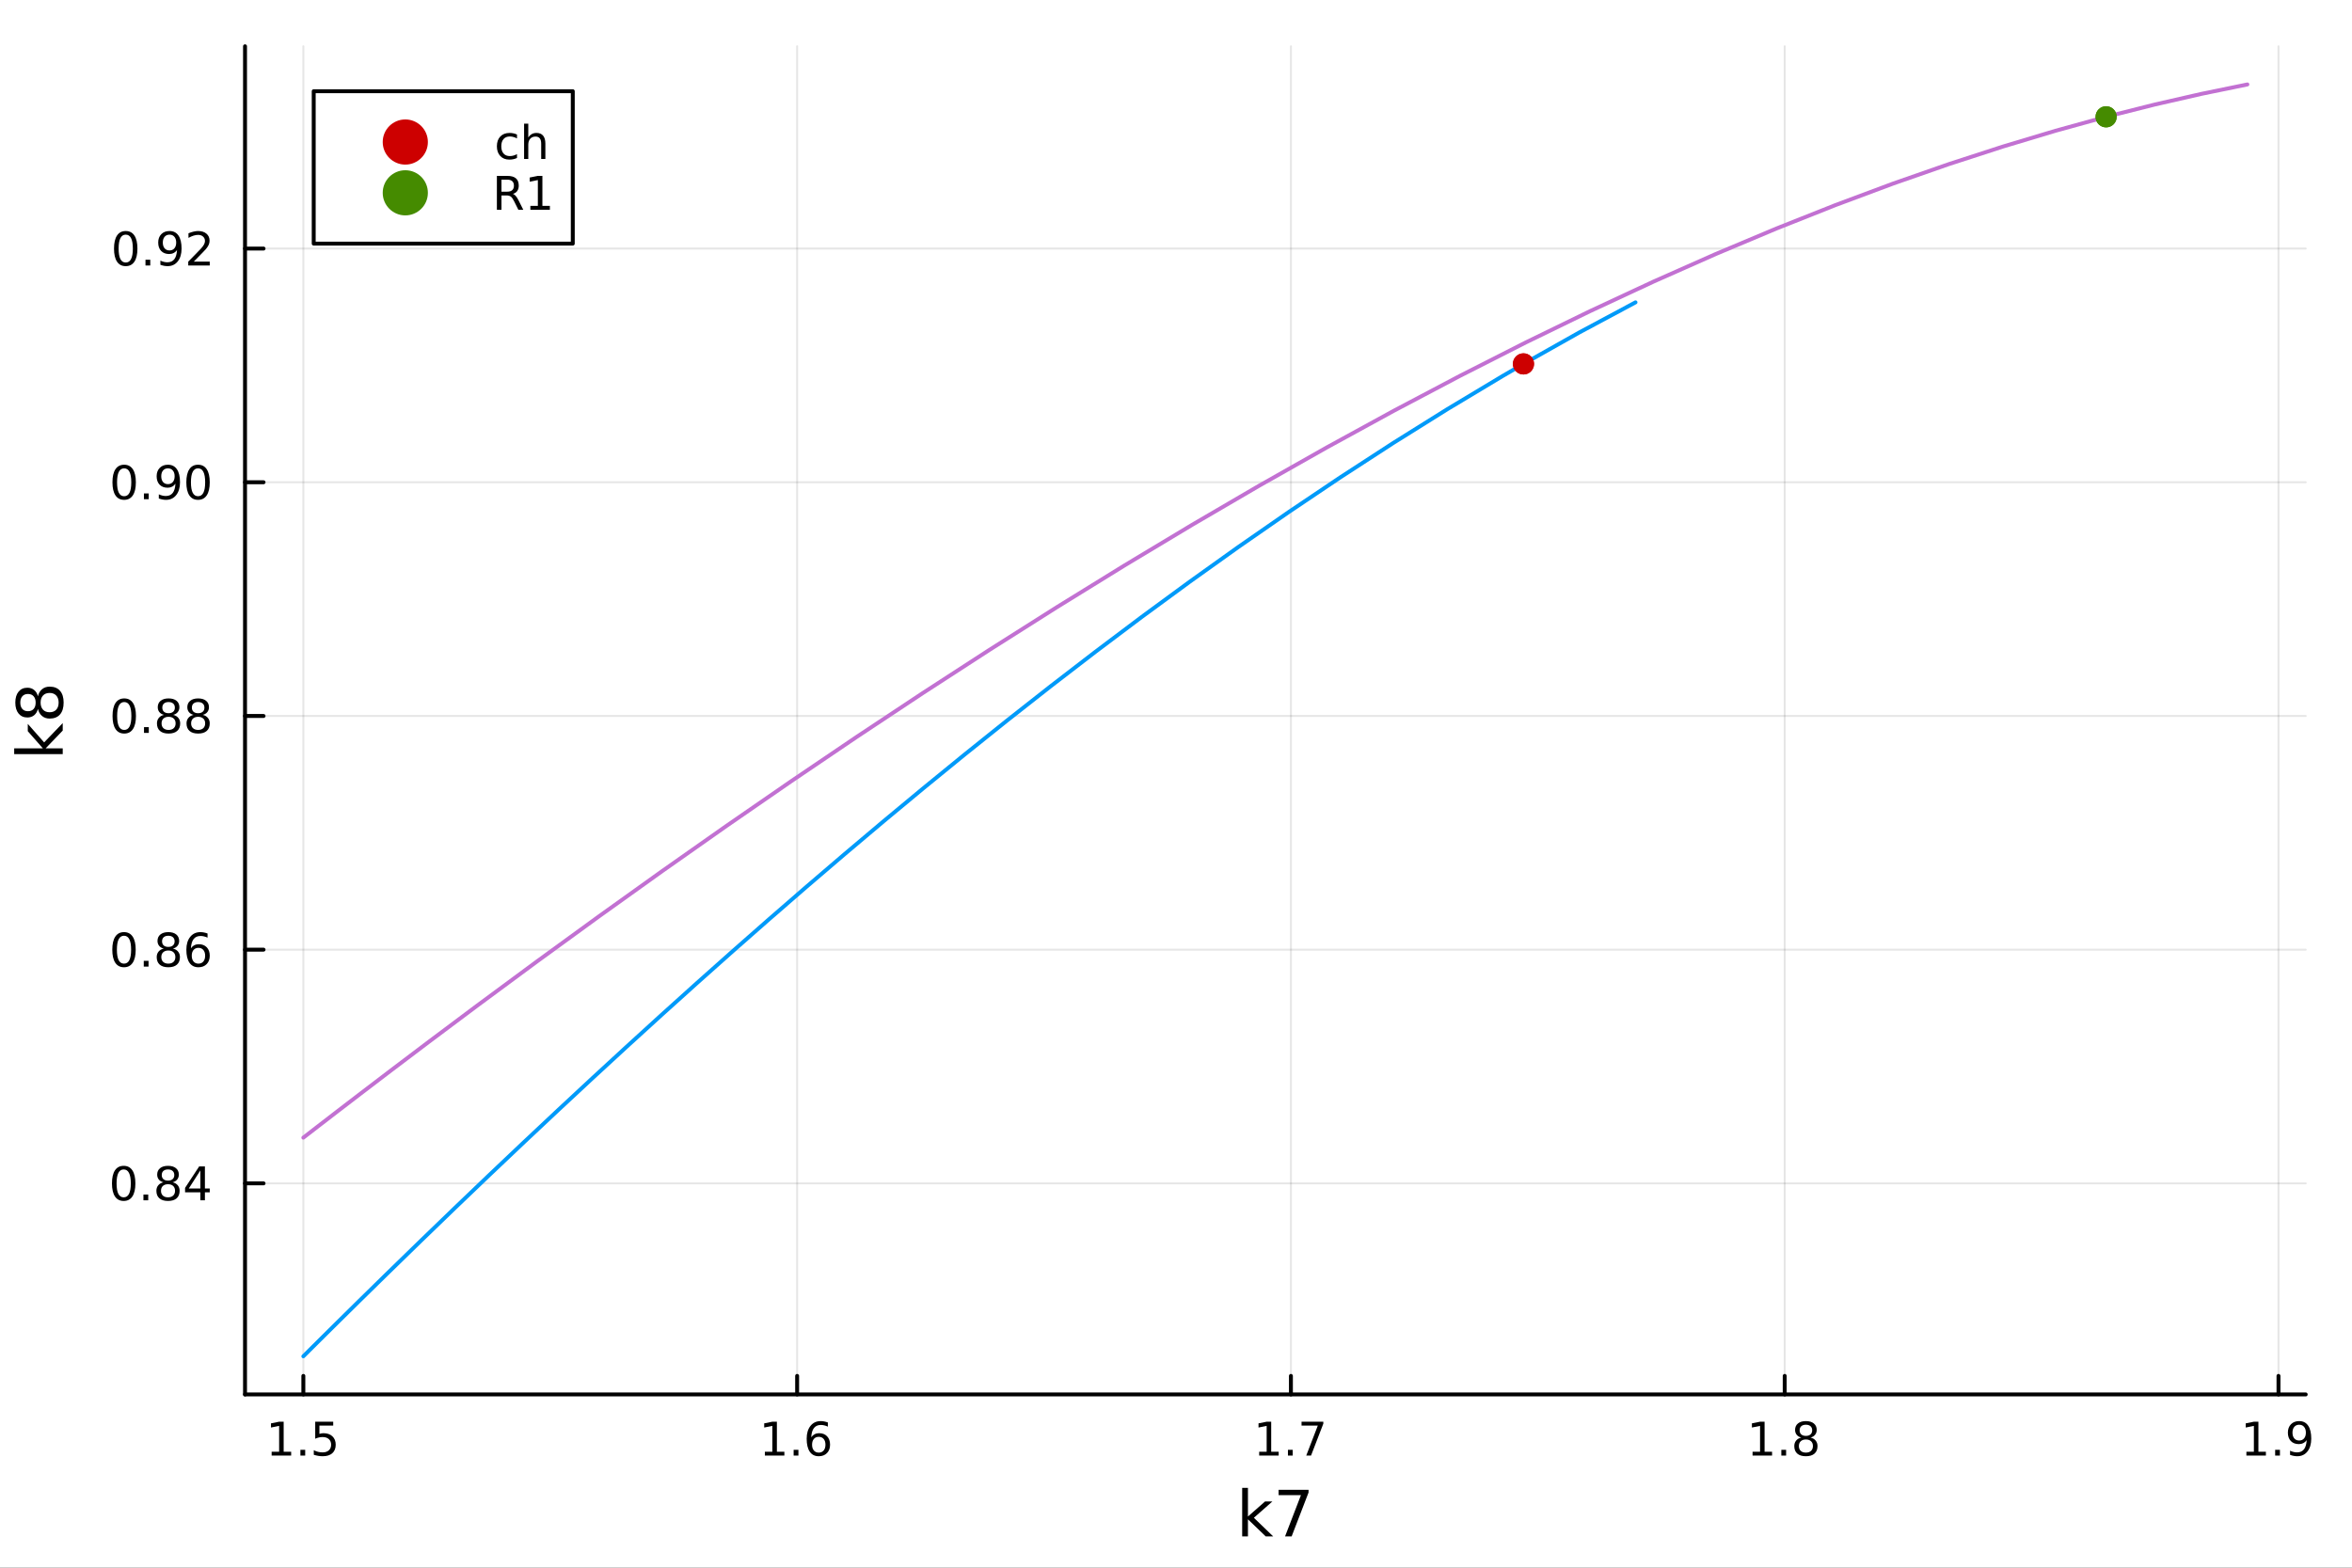 <?xml version="1.0" encoding="utf-8"?>
<svg xmlns="http://www.w3.org/2000/svg" xmlns:xlink="http://www.w3.org/1999/xlink" width="600" height="400" viewBox="0 0 2400 1600">
<rect x="0" y="0" width="2400" height="1600" fill="#333333" stroke="none"/>
<defs>
  <clipPath id="clip240">
    <rect x="0" y="0" width="2400" height="1600"/>
  </clipPath>
</defs>
<path clip-path="url(#clip240)" d="M0 1600 L2400 1600 L2400 0 L0 0  Z" fill="#ffffff" fill-rule="evenodd" fill-opacity="1"/>
<defs>
  <clipPath id="clip241">
    <rect x="480" y="0" width="1681" height="1600"/>
  </clipPath>
</defs>
<path clip-path="url(#clip240)" d="M250.028 1423.18 L2352.76 1423.18 L2352.76 47.244 L250.028 47.244  Z" fill="#ffffff" fill-rule="evenodd" fill-opacity="1"/>
<defs>
  <clipPath id="clip242">
    <rect x="250" y="47" width="2104" height="1377"/>
  </clipPath>
</defs>
<polyline clip-path="url(#clip242)" style="stroke:#000000; stroke-linecap:round; stroke-linejoin:round; stroke-width:2; stroke-opacity:0.1; fill:none" points="309.539,1423.18 309.539,47.244 "/>
<polyline clip-path="url(#clip242)" style="stroke:#000000; stroke-linecap:round; stroke-linejoin:round; stroke-width:2; stroke-opacity:0.1; fill:none" points="813.402,1423.18 813.402,47.244 "/>
<polyline clip-path="url(#clip242)" style="stroke:#000000; stroke-linecap:round; stroke-linejoin:round; stroke-width:2; stroke-opacity:0.1; fill:none" points="1317.26,1423.18 1317.26,47.244 "/>
<polyline clip-path="url(#clip242)" style="stroke:#000000; stroke-linecap:round; stroke-linejoin:round; stroke-width:2; stroke-opacity:0.1; fill:none" points="1821.13,1423.18 1821.13,47.244 "/>
<polyline clip-path="url(#clip242)" style="stroke:#000000; stroke-linecap:round; stroke-linejoin:round; stroke-width:2; stroke-opacity:0.1; fill:none" points="2324.99,1423.18 2324.99,47.244 "/>
<polyline clip-path="url(#clip242)" style="stroke:#000000; stroke-linecap:round; stroke-linejoin:round; stroke-width:2; stroke-opacity:0.1; fill:none" points="250.028,1207.76 2352.76,1207.76 "/>
<polyline clip-path="url(#clip242)" style="stroke:#000000; stroke-linecap:round; stroke-linejoin:round; stroke-width:2; stroke-opacity:0.1; fill:none" points="250.028,969.243 2352.76,969.243 "/>
<polyline clip-path="url(#clip242)" style="stroke:#000000; stroke-linecap:round; stroke-linejoin:round; stroke-width:2; stroke-opacity:0.1; fill:none" points="250.028,730.725 2352.76,730.725 "/>
<polyline clip-path="url(#clip242)" style="stroke:#000000; stroke-linecap:round; stroke-linejoin:round; stroke-width:2; stroke-opacity:0.1; fill:none" points="250.028,492.207 2352.76,492.207 "/>
<polyline clip-path="url(#clip242)" style="stroke:#000000; stroke-linecap:round; stroke-linejoin:round; stroke-width:2; stroke-opacity:0.1; fill:none" points="250.028,253.689 2352.76,253.689 "/>
<polyline clip-path="url(#clip240)" style="stroke:#000000; stroke-linecap:round; stroke-linejoin:round; stroke-width:4; stroke-opacity:1; fill:none" points="250.028,1423.18 2352.76,1423.18 "/>
<polyline clip-path="url(#clip240)" style="stroke:#000000; stroke-linecap:round; stroke-linejoin:round; stroke-width:4; stroke-opacity:1; fill:none" points="309.539,1423.18 309.539,1404.28 "/>
<polyline clip-path="url(#clip240)" style="stroke:#000000; stroke-linecap:round; stroke-linejoin:round; stroke-width:4; stroke-opacity:1; fill:none" points="813.402,1423.18 813.402,1404.28 "/>
<polyline clip-path="url(#clip240)" style="stroke:#000000; stroke-linecap:round; stroke-linejoin:round; stroke-width:4; stroke-opacity:1; fill:none" points="1317.26,1423.18 1317.26,1404.28 "/>
<polyline clip-path="url(#clip240)" style="stroke:#000000; stroke-linecap:round; stroke-linejoin:round; stroke-width:4; stroke-opacity:1; fill:none" points="1821.13,1423.18 1821.13,1404.28 "/>
<polyline clip-path="url(#clip240)" style="stroke:#000000; stroke-linecap:round; stroke-linejoin:round; stroke-width:4; stroke-opacity:1; fill:none" points="2324.99,1423.18 2324.99,1404.28 "/>
<path clip-path="url(#clip240)" d="M277.19 1481.64 L284.829 1481.64 L284.829 1455.28 L276.519 1456.95 L276.519 1452.69 L284.782 1451.02 L289.458 1451.02 L289.458 1481.64 L297.097 1481.64 L297.097 1485.58 L277.19 1485.58 L277.19 1481.64 Z" fill="#000000" fill-rule="nonzero" fill-opacity="1" /><path clip-path="url(#clip240)" d="M306.542 1479.7 L311.426 1479.7 L311.426 1485.58 L306.542 1485.58 L306.542 1479.7 Z" fill="#000000" fill-rule="nonzero" fill-opacity="1" /><path clip-path="url(#clip240)" d="M321.657 1451.02 L340.014 1451.02 L340.014 1454.96 L325.94 1454.96 L325.94 1463.43 Q326.958 1463.08 327.977 1462.92 Q328.995 1462.73 330.014 1462.73 Q335.801 1462.73 339.18 1465.9 Q342.56 1469.08 342.56 1474.49 Q342.56 1480.07 339.088 1483.17 Q335.616 1486.25 329.296 1486.25 Q327.12 1486.25 324.852 1485.88 Q322.606 1485.51 320.199 1484.77 L320.199 1480.07 Q322.282 1481.2 324.505 1481.76 Q326.727 1482.32 329.204 1482.32 Q333.208 1482.32 335.546 1480.21 Q337.884 1478.1 337.884 1474.49 Q337.884 1470.88 335.546 1468.77 Q333.208 1466.67 329.204 1466.67 Q327.329 1466.67 325.454 1467.08 Q323.602 1467.5 321.657 1468.38 L321.657 1451.02 Z" fill="#000000" fill-rule="nonzero" fill-opacity="1" /><path clip-path="url(#clip240)" d="M780.474 1481.64 L788.113 1481.64 L788.113 1455.28 L779.803 1456.95 L779.803 1452.69 L788.066 1451.02 L792.742 1451.02 L792.742 1481.64 L800.381 1481.64 L800.381 1485.58 L780.474 1485.58 L780.474 1481.64 Z" fill="#000000" fill-rule="nonzero" fill-opacity="1" /><path clip-path="url(#clip240)" d="M809.826 1479.7 L814.71 1479.7 L814.71 1485.58 L809.826 1485.58 L809.826 1479.7 Z" fill="#000000" fill-rule="nonzero" fill-opacity="1" /><path clip-path="url(#clip240)" d="M835.474 1466.44 Q832.325 1466.44 830.474 1468.59 Q828.645 1470.74 828.645 1474.49 Q828.645 1478.22 830.474 1480.39 Q832.325 1482.55 835.474 1482.55 Q838.622 1482.55 840.45 1480.39 Q842.302 1478.22 842.302 1474.49 Q842.302 1470.74 840.45 1468.59 Q838.622 1466.44 835.474 1466.44 M844.756 1451.78 L844.756 1456.04 Q842.997 1455.21 841.191 1454.77 Q839.409 1454.33 837.649 1454.33 Q833.02 1454.33 830.566 1457.45 Q828.136 1460.58 827.788 1466.9 Q829.154 1464.89 831.214 1463.82 Q833.274 1462.73 835.751 1462.73 Q840.96 1462.73 843.969 1465.9 Q847.001 1469.05 847.001 1474.49 Q847.001 1479.82 843.853 1483.03 Q840.705 1486.25 835.474 1486.25 Q829.478 1486.25 826.307 1481.67 Q823.136 1477.06 823.136 1468.33 Q823.136 1460.14 827.025 1455.28 Q830.913 1450.39 837.464 1450.39 Q839.224 1450.39 841.006 1450.74 Q842.811 1451.09 844.756 1451.78 Z" fill="#000000" fill-rule="nonzero" fill-opacity="1" /><path clip-path="url(#clip240)" d="M1284.87 1481.64 L1292.51 1481.64 L1292.51 1455.28 L1284.2 1456.95 L1284.2 1452.69 L1292.46 1451.02 L1297.14 1451.02 L1297.14 1481.64 L1304.78 1481.64 L1304.78 1485.58 L1284.87 1485.58 L1284.87 1481.64 Z" fill="#000000" fill-rule="nonzero" fill-opacity="1" /><path clip-path="url(#clip240)" d="M1314.22 1479.7 L1319.1 1479.7 L1319.1 1485.58 L1314.22 1485.58 L1314.22 1479.7 Z" fill="#000000" fill-rule="nonzero" fill-opacity="1" /><path clip-path="url(#clip240)" d="M1328.11 1451.02 L1350.33 1451.02 L1350.33 1453.01 L1337.79 1485.58 L1332.9 1485.58 L1344.71 1454.96 L1328.11 1454.96 L1328.11 1451.02 Z" fill="#000000" fill-rule="nonzero" fill-opacity="1" /><path clip-path="url(#clip240)" d="M1788.33 1481.64 L1795.97 1481.64 L1795.97 1455.28 L1787.66 1456.95 L1787.66 1452.69 L1795.92 1451.02 L1800.59 1451.02 L1800.59 1481.64 L1808.23 1481.64 L1808.23 1485.58 L1788.33 1485.58 L1788.33 1481.64 Z" fill="#000000" fill-rule="nonzero" fill-opacity="1" /><path clip-path="url(#clip240)" d="M1817.68 1479.7 L1822.56 1479.7 L1822.56 1485.58 L1817.68 1485.58 L1817.68 1479.7 Z" fill="#000000" fill-rule="nonzero" fill-opacity="1" /><path clip-path="url(#clip240)" d="M1842.75 1469.17 Q1839.41 1469.17 1837.49 1470.95 Q1835.59 1472.73 1835.59 1475.86 Q1835.59 1478.98 1837.49 1480.77 Q1839.41 1482.55 1842.75 1482.55 Q1846.08 1482.55 1848 1480.77 Q1849.92 1478.96 1849.92 1475.86 Q1849.92 1472.73 1848 1470.95 Q1846.1 1469.17 1842.75 1469.17 M1838.07 1467.18 Q1835.06 1466.44 1833.37 1464.38 Q1831.71 1462.32 1831.71 1459.35 Q1831.71 1455.21 1834.65 1452.8 Q1837.61 1450.39 1842.75 1450.39 Q1847.91 1450.39 1850.85 1452.8 Q1853.79 1455.21 1853.79 1459.35 Q1853.79 1462.32 1852.1 1464.38 Q1850.43 1466.44 1847.45 1467.18 Q1850.83 1467.96 1852.7 1470.26 Q1854.6 1472.55 1854.6 1475.86 Q1854.6 1480.88 1851.52 1483.57 Q1848.46 1486.25 1842.75 1486.25 Q1837.03 1486.25 1833.95 1483.57 Q1830.9 1480.88 1830.9 1475.86 Q1830.9 1472.55 1832.79 1470.26 Q1834.69 1467.96 1838.07 1467.18 M1836.36 1459.79 Q1836.36 1462.48 1838.03 1463.98 Q1839.71 1465.49 1842.75 1465.49 Q1845.76 1465.49 1847.45 1463.98 Q1849.16 1462.48 1849.16 1459.79 Q1849.16 1457.11 1847.45 1455.6 Q1845.76 1454.1 1842.75 1454.1 Q1839.71 1454.1 1838.03 1455.6 Q1836.36 1457.11 1836.36 1459.79 Z" fill="#000000" fill-rule="nonzero" fill-opacity="1" /><path clip-path="url(#clip240)" d="M2292.24 1481.64 L2299.87 1481.64 L2299.87 1455.28 L2291.56 1456.95 L2291.56 1452.69 L2299.83 1451.02 L2304.5 1451.02 L2304.5 1481.64 L2312.14 1481.64 L2312.14 1485.58 L2292.24 1485.58 L2292.24 1481.64 Z" fill="#000000" fill-rule="nonzero" fill-opacity="1" /><path clip-path="url(#clip240)" d="M2321.59 1479.7 L2326.47 1479.7 L2326.47 1485.58 L2321.59 1485.58 L2321.59 1479.7 Z" fill="#000000" fill-rule="nonzero" fill-opacity="1" /><path clip-path="url(#clip240)" d="M2336.8 1484.86 L2336.8 1480.6 Q2338.55 1481.44 2340.36 1481.88 Q2342.17 1482.32 2343.9 1482.32 Q2348.53 1482.32 2350.96 1479.21 Q2353.42 1476.09 2353.76 1469.75 Q2352.42 1471.74 2350.36 1472.8 Q2348.3 1473.87 2345.8 1473.87 Q2340.61 1473.87 2337.58 1470.74 Q2334.57 1467.59 2334.57 1462.15 Q2334.57 1456.83 2337.72 1453.61 Q2340.87 1450.39 2346.1 1450.39 Q2352.1 1450.39 2355.24 1455 Q2358.42 1459.58 2358.42 1468.33 Q2358.42 1476.51 2354.53 1481.39 Q2350.66 1486.25 2344.11 1486.25 Q2342.35 1486.25 2340.55 1485.9 Q2338.74 1485.56 2336.8 1484.86 M2346.1 1470.21 Q2349.25 1470.21 2351.08 1468.06 Q2352.93 1465.9 2352.93 1462.15 Q2352.93 1458.43 2351.08 1456.27 Q2349.25 1454.1 2346.1 1454.1 Q2342.95 1454.1 2341.1 1456.27 Q2339.27 1458.43 2339.27 1462.15 Q2339.27 1465.9 2341.1 1468.06 Q2342.95 1470.21 2346.1 1470.21 Z" fill="#000000" fill-rule="nonzero" fill-opacity="1" /><path clip-path="url(#clip240)" d="M1267.53 1518.52 L1273.41 1518.52 L1273.41 1547.77 L1290.89 1532.4 L1298.37 1532.4 L1279.46 1549.07 L1299.16 1568.04 L1291.53 1568.04 L1273.41 1550.63 L1273.41 1568.04 L1267.53 1568.04 L1267.53 1518.52 Z" fill="#000000" fill-rule="nonzero" fill-opacity="1" /><path clip-path="url(#clip240)" d="M1304.7 1520.52 L1335.26 1520.52 L1335.26 1523.26 L1318.01 1568.04 L1311.29 1568.04 L1327.52 1525.93 L1304.7 1525.93 L1304.7 1520.52 Z" fill="#000000" fill-rule="nonzero" fill-opacity="1" /><polyline clip-path="url(#clip240)" style="stroke:#000000; stroke-linecap:round; stroke-linejoin:round; stroke-width:4; stroke-opacity:1; fill:none" points="250.028,1423.18 250.028,47.244 "/>
<polyline clip-path="url(#clip240)" style="stroke:#000000; stroke-linecap:round; stroke-linejoin:round; stroke-width:4; stroke-opacity:1; fill:none" points="250.028,1207.76 268.926,1207.76 "/>
<polyline clip-path="url(#clip240)" style="stroke:#000000; stroke-linecap:round; stroke-linejoin:round; stroke-width:4; stroke-opacity:1; fill:none" points="250.028,969.243 268.926,969.243 "/>
<polyline clip-path="url(#clip240)" style="stroke:#000000; stroke-linecap:round; stroke-linejoin:round; stroke-width:4; stroke-opacity:1; fill:none" points="250.028,730.725 268.926,730.725 "/>
<polyline clip-path="url(#clip240)" style="stroke:#000000; stroke-linecap:round; stroke-linejoin:round; stroke-width:4; stroke-opacity:1; fill:none" points="250.028,492.207 268.926,492.207 "/>
<polyline clip-path="url(#clip240)" style="stroke:#000000; stroke-linecap:round; stroke-linejoin:round; stroke-width:4; stroke-opacity:1; fill:none" points="250.028,253.689 268.926,253.689 "/>
<path clip-path="url(#clip240)" d="M126.205 1193.56 Q122.593 1193.56 120.765 1197.12 Q118.959 1200.67 118.959 1207.8 Q118.959 1214.9 120.765 1218.47 Q122.593 1222.01 126.205 1222.01 Q129.839 1222.01 131.644 1218.47 Q133.473 1214.9 133.473 1207.8 Q133.473 1200.67 131.644 1197.12 Q129.839 1193.56 126.205 1193.56 M126.205 1189.86 Q132.015 1189.86 135.07 1194.46 Q138.149 1199.05 138.149 1207.8 Q138.149 1216.52 135.07 1221.13 Q132.015 1225.71 126.205 1225.71 Q120.394 1225.71 117.316 1221.13 Q114.26 1216.52 114.26 1207.8 Q114.26 1199.05 117.316 1194.46 Q120.394 1189.86 126.205 1189.86 Z" fill="#000000" fill-rule="nonzero" fill-opacity="1" /><path clip-path="url(#clip240)" d="M146.366 1219.16 L151.251 1219.16 L151.251 1225.04 L146.366 1225.04 L146.366 1219.16 Z" fill="#000000" fill-rule="nonzero" fill-opacity="1" /><path clip-path="url(#clip240)" d="M171.436 1208.63 Q168.102 1208.63 166.181 1210.41 Q164.283 1212.19 164.283 1215.32 Q164.283 1218.44 166.181 1220.23 Q168.102 1222.01 171.436 1222.01 Q174.769 1222.01 176.69 1220.23 Q178.612 1218.42 178.612 1215.32 Q178.612 1212.19 176.69 1210.41 Q174.792 1208.63 171.436 1208.63 M166.76 1206.64 Q163.751 1205.9 162.061 1203.84 Q160.394 1201.78 160.394 1198.81 Q160.394 1194.67 163.334 1192.26 Q166.297 1189.86 171.436 1189.86 Q176.598 1189.86 179.538 1192.26 Q182.477 1194.67 182.477 1198.81 Q182.477 1201.78 180.788 1203.84 Q179.121 1205.9 176.135 1206.64 Q179.514 1207.43 181.389 1209.72 Q183.288 1212.01 183.288 1215.32 Q183.288 1220.34 180.209 1223.03 Q177.153 1225.71 171.436 1225.71 Q165.718 1225.71 162.64 1223.03 Q159.584 1220.34 159.584 1215.32 Q159.584 1212.01 161.482 1209.72 Q163.38 1207.43 166.76 1206.64 M165.047 1199.25 Q165.047 1201.94 166.714 1203.44 Q168.403 1204.95 171.436 1204.95 Q174.445 1204.95 176.135 1203.44 Q177.848 1201.94 177.848 1199.25 Q177.848 1196.57 176.135 1195.06 Q174.445 1193.56 171.436 1193.56 Q168.403 1193.56 166.714 1195.06 Q165.047 1196.57 165.047 1199.25 Z" fill="#000000" fill-rule="nonzero" fill-opacity="1" /><path clip-path="url(#clip240)" d="M204.445 1194.56 L192.639 1213 L204.445 1213 L204.445 1194.56 M203.218 1190.48 L209.098 1190.48 L209.098 1213 L214.028 1213 L214.028 1216.89 L209.098 1216.89 L209.098 1225.04 L204.445 1225.04 L204.445 1216.89 L188.843 1216.89 L188.843 1212.38 L203.218 1190.48 Z" fill="#000000" fill-rule="nonzero" fill-opacity="1" /><path clip-path="url(#clip240)" d="M126.529 955.042 Q122.918 955.042 121.089 958.607 Q119.283 962.148 119.283 969.278 Q119.283 976.384 121.089 979.949 Q122.918 983.491 126.529 983.491 Q130.163 983.491 131.968 979.949 Q133.797 976.384 133.797 969.278 Q133.797 962.148 131.968 958.607 Q130.163 955.042 126.529 955.042 M126.529 951.338 Q132.339 951.338 135.394 955.945 Q138.473 960.528 138.473 969.278 Q138.473 978.005 135.394 982.611 Q132.339 987.195 126.529 987.195 Q120.718 987.195 117.64 982.611 Q114.584 978.005 114.584 969.278 Q114.584 960.528 117.64 955.945 Q120.718 951.338 126.529 951.338 Z" fill="#000000" fill-rule="nonzero" fill-opacity="1" /><path clip-path="url(#clip240)" d="M146.691 980.644 L151.575 980.644 L151.575 986.523 L146.691 986.523 L146.691 980.644 Z" fill="#000000" fill-rule="nonzero" fill-opacity="1" /><path clip-path="url(#clip240)" d="M171.76 970.111 Q168.427 970.111 166.505 971.894 Q164.607 973.676 164.607 976.801 Q164.607 979.926 166.505 981.708 Q168.427 983.491 171.76 983.491 Q175.093 983.491 177.014 981.708 Q178.936 979.903 178.936 976.801 Q178.936 973.676 177.014 971.894 Q175.116 970.111 171.76 970.111 M167.084 968.121 Q164.075 967.38 162.385 965.32 Q160.718 963.259 160.718 960.297 Q160.718 956.153 163.658 953.746 Q166.621 951.338 171.76 951.338 Q176.922 951.338 179.862 953.746 Q182.801 956.153 182.801 960.297 Q182.801 963.259 181.112 965.32 Q179.445 967.38 176.459 968.121 Q179.839 968.908 181.713 971.199 Q183.612 973.491 183.612 976.801 Q183.612 981.824 180.533 984.509 Q177.477 987.195 171.76 987.195 Q166.042 987.195 162.964 984.509 Q159.908 981.824 159.908 976.801 Q159.908 973.491 161.806 971.199 Q163.704 968.908 167.084 968.121 M165.371 960.736 Q165.371 963.421 167.038 964.926 Q168.727 966.431 171.76 966.431 Q174.769 966.431 176.459 964.926 Q178.172 963.421 178.172 960.736 Q178.172 958.051 176.459 956.547 Q174.769 955.042 171.76 955.042 Q168.727 955.042 167.038 956.547 Q165.371 958.051 165.371 960.736 Z" fill="#000000" fill-rule="nonzero" fill-opacity="1" /><path clip-path="url(#clip240)" d="M202.5 967.38 Q199.352 967.38 197.5 969.533 Q195.672 971.685 195.672 975.435 Q195.672 979.162 197.5 981.338 Q199.352 983.491 202.5 983.491 Q205.649 983.491 207.477 981.338 Q209.329 979.162 209.329 975.435 Q209.329 971.685 207.477 969.533 Q205.649 967.38 202.5 967.38 M211.783 952.727 L211.783 956.986 Q210.024 956.153 208.218 955.713 Q206.436 955.273 204.676 955.273 Q200.047 955.273 197.593 958.398 Q195.163 961.523 194.815 967.843 Q196.181 965.829 198.241 964.764 Q200.301 963.676 202.778 963.676 Q207.987 963.676 210.996 966.847 Q214.028 969.996 214.028 975.435 Q214.028 980.759 210.88 983.977 Q207.732 987.195 202.5 987.195 Q196.505 987.195 193.334 982.611 Q190.163 978.005 190.163 969.278 Q190.163 961.084 194.051 956.222 Q197.94 951.338 204.491 951.338 Q206.25 951.338 208.033 951.685 Q209.838 952.033 211.783 952.727 Z" fill="#000000" fill-rule="nonzero" fill-opacity="1" /><path clip-path="url(#clip240)" d="M126.783 716.524 Q123.172 716.524 121.343 720.088 Q119.538 723.63 119.538 730.76 Q119.538 737.866 121.343 741.431 Q123.172 744.973 126.783 744.973 Q130.417 744.973 132.223 741.431 Q134.052 737.866 134.052 730.76 Q134.052 723.63 132.223 720.088 Q130.417 716.524 126.783 716.524 M126.783 712.82 Q132.593 712.82 135.649 717.426 Q138.728 722.01 138.728 730.76 Q138.728 739.487 135.649 744.093 Q132.593 748.676 126.783 748.676 Q120.973 748.676 117.894 744.093 Q114.839 739.487 114.839 730.76 Q114.839 722.01 117.894 717.426 Q120.973 712.82 126.783 712.82 Z" fill="#000000" fill-rule="nonzero" fill-opacity="1" /><path clip-path="url(#clip240)" d="M146.945 742.125 L151.829 742.125 L151.829 748.005 L146.945 748.005 L146.945 742.125 Z" fill="#000000" fill-rule="nonzero" fill-opacity="1" /><path clip-path="url(#clip240)" d="M172.014 731.593 Q168.681 731.593 166.76 733.375 Q164.862 735.158 164.862 738.283 Q164.862 741.408 166.76 743.19 Q168.681 744.973 172.014 744.973 Q175.348 744.973 177.269 743.19 Q179.19 741.385 179.19 738.283 Q179.19 735.158 177.269 733.375 Q175.371 731.593 172.014 731.593 M167.339 729.602 Q164.329 728.862 162.64 726.801 Q160.973 724.741 160.973 721.778 Q160.973 717.635 163.913 715.227 Q166.876 712.82 172.014 712.82 Q177.176 712.82 180.116 715.227 Q183.056 717.635 183.056 721.778 Q183.056 724.741 181.366 726.801 Q179.7 728.862 176.714 729.602 Q180.093 730.389 181.968 732.681 Q183.866 734.973 183.866 738.283 Q183.866 743.306 180.788 745.991 Q177.732 748.676 172.014 748.676 Q166.297 748.676 163.218 745.991 Q160.163 743.306 160.163 738.283 Q160.163 734.973 162.061 732.681 Q163.959 730.389 167.339 729.602 M165.626 722.218 Q165.626 724.903 167.292 726.408 Q168.982 727.912 172.014 727.912 Q175.024 727.912 176.714 726.408 Q178.426 724.903 178.426 722.218 Q178.426 719.533 176.714 718.028 Q175.024 716.524 172.014 716.524 Q168.982 716.524 167.292 718.028 Q165.626 719.533 165.626 722.218 Z" fill="#000000" fill-rule="nonzero" fill-opacity="1" /><path clip-path="url(#clip240)" d="M202.176 731.593 Q198.843 731.593 196.922 733.375 Q195.024 735.158 195.024 738.283 Q195.024 741.408 196.922 743.19 Q198.843 744.973 202.176 744.973 Q205.51 744.973 207.431 743.19 Q209.352 741.385 209.352 738.283 Q209.352 735.158 207.431 733.375 Q205.533 731.593 202.176 731.593 M197.5 729.602 Q194.491 728.862 192.801 726.801 Q191.135 724.741 191.135 721.778 Q191.135 717.635 194.075 715.227 Q197.037 712.82 202.176 712.82 Q207.338 712.82 210.278 715.227 Q213.218 717.635 213.218 721.778 Q213.218 724.741 211.528 726.801 Q209.861 728.862 206.875 729.602 Q210.255 730.389 212.13 732.681 Q214.028 734.973 214.028 738.283 Q214.028 743.306 210.949 745.991 Q207.894 748.676 202.176 748.676 Q196.459 748.676 193.38 745.991 Q190.325 743.306 190.325 738.283 Q190.325 734.973 192.223 732.681 Q194.121 730.389 197.5 729.602 M195.787 722.218 Q195.787 724.903 197.454 726.408 Q199.144 727.912 202.176 727.912 Q205.186 727.912 206.875 726.408 Q208.588 724.903 208.588 722.218 Q208.588 719.533 206.875 718.028 Q205.186 716.524 202.176 716.524 Q199.144 716.524 197.454 718.028 Q195.787 719.533 195.787 722.218 Z" fill="#000000" fill-rule="nonzero" fill-opacity="1" /><path clip-path="url(#clip240)" d="M126.691 478.005 Q123.08 478.005 121.251 481.57 Q119.445 485.112 119.445 492.241 Q119.445 499.348 121.251 502.913 Q123.08 506.454 126.691 506.454 Q130.325 506.454 132.13 502.913 Q133.959 499.348 133.959 492.241 Q133.959 485.112 132.13 481.57 Q130.325 478.005 126.691 478.005 M126.691 474.302 Q132.501 474.302 135.556 478.908 Q138.635 483.492 138.635 492.241 Q138.635 500.968 135.556 505.575 Q132.501 510.158 126.691 510.158 Q120.88 510.158 117.802 505.575 Q114.746 500.968 114.746 492.241 Q114.746 483.492 117.802 478.908 Q120.88 474.302 126.691 474.302 Z" fill="#000000" fill-rule="nonzero" fill-opacity="1" /><path clip-path="url(#clip240)" d="M146.853 503.607 L151.737 503.607 L151.737 509.487 L146.853 509.487 L146.853 503.607 Z" fill="#000000" fill-rule="nonzero" fill-opacity="1" /><path clip-path="url(#clip240)" d="M162.061 508.769 L162.061 504.51 Q163.82 505.343 165.626 505.783 Q167.431 506.223 169.167 506.223 Q173.797 506.223 176.227 503.121 Q178.681 499.996 179.028 493.654 Q177.686 495.644 175.626 496.709 Q173.565 497.774 171.065 497.774 Q165.88 497.774 162.848 494.649 Q159.839 491.501 159.839 486.061 Q159.839 480.737 162.987 477.519 Q166.135 474.302 171.366 474.302 Q177.362 474.302 180.51 478.908 Q183.681 483.492 183.681 492.241 Q183.681 500.413 179.792 505.297 Q175.926 510.158 169.376 510.158 Q167.616 510.158 165.811 509.811 Q164.005 509.464 162.061 508.769 M171.366 494.116 Q174.514 494.116 176.343 491.964 Q178.195 489.811 178.195 486.061 Q178.195 482.334 176.343 480.181 Q174.514 478.005 171.366 478.005 Q168.218 478.005 166.366 480.181 Q164.538 482.334 164.538 486.061 Q164.538 489.811 166.366 491.964 Q168.218 494.116 171.366 494.116 Z" fill="#000000" fill-rule="nonzero" fill-opacity="1" /><path clip-path="url(#clip240)" d="M202.084 478.005 Q198.473 478.005 196.644 481.57 Q194.838 485.112 194.838 492.241 Q194.838 499.348 196.644 502.913 Q198.473 506.454 202.084 506.454 Q205.718 506.454 207.524 502.913 Q209.352 499.348 209.352 492.241 Q209.352 485.112 207.524 481.57 Q205.718 478.005 202.084 478.005 M202.084 474.302 Q207.894 474.302 210.949 478.908 Q214.028 483.492 214.028 492.241 Q214.028 500.968 210.949 505.575 Q207.894 510.158 202.084 510.158 Q196.274 510.158 193.195 505.575 Q190.139 500.968 190.139 492.241 Q190.139 483.492 193.195 478.908 Q196.274 474.302 202.084 474.302 Z" fill="#000000" fill-rule="nonzero" fill-opacity="1" /><path clip-path="url(#clip240)" d="M128.288 239.487 Q124.677 239.487 122.848 243.052 Q121.043 246.594 121.043 253.723 Q121.043 260.83 122.848 264.394 Q124.677 267.936 128.288 267.936 Q131.922 267.936 133.728 264.394 Q135.556 260.83 135.556 253.723 Q135.556 246.594 133.728 243.052 Q131.922 239.487 128.288 239.487 M128.288 235.784 Q134.098 235.784 137.154 240.39 Q140.232 244.973 140.232 253.723 Q140.232 262.45 137.154 267.057 Q134.098 271.64 128.288 271.64 Q122.478 271.64 119.399 267.057 Q116.343 262.45 116.343 253.723 Q116.343 244.973 119.399 240.39 Q122.478 235.784 128.288 235.784 Z" fill="#000000" fill-rule="nonzero" fill-opacity="1" /><path clip-path="url(#clip240)" d="M148.45 265.089 L153.334 265.089 L153.334 270.969 L148.45 270.969 L148.45 265.089 Z" fill="#000000" fill-rule="nonzero" fill-opacity="1" /><path clip-path="url(#clip240)" d="M163.658 270.251 L163.658 265.992 Q165.417 266.825 167.223 267.265 Q169.028 267.705 170.764 267.705 Q175.394 267.705 177.825 264.603 Q180.278 261.478 180.626 255.135 Q179.283 257.126 177.223 258.191 Q175.163 259.256 172.663 259.256 Q167.477 259.256 164.445 256.131 Q161.436 252.983 161.436 247.543 Q161.436 242.219 164.584 239.001 Q167.732 235.784 172.964 235.784 Q178.959 235.784 182.107 240.39 Q185.278 244.973 185.278 253.723 Q185.278 261.894 181.389 266.779 Q177.524 271.64 170.973 271.64 Q169.214 271.64 167.408 271.293 Q165.602 270.945 163.658 270.251 M172.964 255.598 Q176.112 255.598 177.94 253.445 Q179.792 251.293 179.792 247.543 Q179.792 243.816 177.94 241.663 Q176.112 239.487 172.964 239.487 Q169.815 239.487 167.964 241.663 Q166.135 243.816 166.135 247.543 Q166.135 251.293 167.964 253.445 Q169.815 255.598 172.964 255.598 Z" fill="#000000" fill-rule="nonzero" fill-opacity="1" /><path clip-path="url(#clip240)" d="M197.709 267.033 L214.028 267.033 L214.028 270.969 L192.084 270.969 L192.084 267.033 Q194.746 264.279 199.329 259.649 Q203.936 254.996 205.116 253.654 Q207.362 251.131 208.241 249.395 Q209.144 247.635 209.144 245.946 Q209.144 243.191 207.199 241.455 Q205.278 239.719 202.176 239.719 Q199.977 239.719 197.524 240.483 Q195.093 241.246 192.315 242.797 L192.315 238.075 Q195.139 236.941 197.593 236.362 Q200.047 235.784 202.084 235.784 Q207.454 235.784 210.649 238.469 Q213.843 241.154 213.843 245.645 Q213.843 247.774 213.033 249.695 Q212.246 251.594 210.139 254.186 Q209.561 254.857 206.459 258.075 Q203.357 261.269 197.709 267.033 Z" fill="#000000" fill-rule="nonzero" fill-opacity="1" /><path clip-path="url(#clip240)" d="M14.479 769.635 L14.479 763.746 L43.729 763.746 L28.356 746.272 L28.356 738.793 L45.034 757.699 L64.004 737.997 L64.004 745.636 L46.594 763.746 L64.004 763.746 L64.004 769.635 L14.479 769.635 Z" fill="#000000" fill-rule="nonzero" fill-opacity="1" /><path clip-path="url(#clip240)" d="M41.438 717.086 Q41.438 721.669 43.889 724.311 Q46.339 726.921 50.636 726.921 Q54.933 726.921 57.384 724.311 Q59.835 721.669 59.835 717.086 Q59.835 712.502 57.384 709.861 Q54.901 707.219 50.636 707.219 Q46.339 707.219 43.889 709.861 Q41.438 712.47 41.438 717.086 M38.7 723.515 Q37.682 727.653 34.849 729.976 Q32.017 732.268 27.942 732.268 Q22.245 732.268 18.935 728.226 Q15.625 724.152 15.625 717.086 Q15.625 709.988 18.935 705.946 Q22.245 701.903 27.942 701.903 Q32.017 701.903 34.849 704.227 Q37.682 706.519 38.7 710.624 Q39.783 705.977 42.934 703.399 Q46.085 700.789 50.636 700.789 Q57.543 700.789 61.235 705.023 Q64.927 709.224 64.927 717.086 Q64.927 724.947 61.235 729.18 Q57.543 733.382 50.636 733.382 Q46.085 733.382 42.934 730.772 Q39.783 728.162 38.7 723.515 M28.547 725.87 Q32.239 725.87 34.308 723.579 Q36.377 721.255 36.377 717.086 Q36.377 712.948 34.308 710.624 Q32.239 708.269 28.547 708.269 Q24.855 708.269 22.786 710.624 Q20.717 712.948 20.717 717.086 Q20.717 721.255 22.786 723.579 Q24.855 725.87 28.547 725.87 Z" fill="#000000" fill-rule="nonzero" fill-opacity="1" /><polyline clip-path="url(#clip242)" style="stroke:#009af9; stroke-linecap:round; stroke-linejoin:round; stroke-width:4; stroke-opacity:1; fill:none" points="309.539,1384.24 317.669,1376.15 329.937,1363.96 345.896,1348.16 366.772,1327.57 394.041,1300.83 429.563,1266.26 464.732,1232.31 499.677,1198.88 534.523,1165.85 569.387,1133.11 604.383,1100.56 639.621,1068.12 675.208,1035.7 711.249,1003.23 747.846,970.648 785.099,937.886 823.108,904.893 861.97,871.624 901.778,838.044 942.625,804.127 984.598,769.86 1027.77,735.243 1072.23,700.292 1118.02,665.044 1165.18,629.552 1213.76,593.897 1263.74,558.181 1315.11,522.534 1367.8,487.111 1421.73,452.091 1476.78,417.676 1532.76,384.083 1554.56,371.399 1611.52,339.316 1668.88,308.593 "/>
<circle clip-path="url(#clip242)" cx="1554.56" cy="371.399" r="10.8" fill="#cd0000" fill-rule="evenodd" fill-opacity="1" stroke="none"/>
<circle clip-path="url(#clip242)" cx="1554.56" cy="371.399" r="10.8" fill="#cd0000" fill-rule="evenodd" fill-opacity="1" stroke="none"/>
<polyline clip-path="url(#clip242)" style="stroke:#c271d2; stroke-linecap:round; stroke-linejoin:round; stroke-width:4; stroke-opacity:1; fill:none" points="309.539,1161.09 323.895,1149.99 343.533,1134.85 368.083,1116.03 398.892,1092.54 437.629,1063.25 486.437,1026.7 548.089,981.148 611.516,934.999 675.879,888.934 741.13,843.04 807.212,797.414 874.055,752.16 941.574,707.394 1009.67,663.242 1078.22,619.837 1147.08,577.323 1216.1,535.853 1285.09,495.581 1353.87,456.666 1422.23,419.261 1489.96,383.508 1556.85,349.536 1622.73,317.452 1687.42,287.338 1750.78,259.253 1812.68,233.227 1873.03,209.268 1931.74,187.359 1988.74,167.462 2043.99,149.522 2097.45,133.465 2149.1,119.205 2198.94,106.644 2246.97,95.675 2293.24,86.186 "/>
<circle clip-path="url(#clip242)" cx="2149.1" cy="119.205" r="10.8" fill="#458b00" fill-rule="evenodd" fill-opacity="1" stroke="none"/>
<circle clip-path="url(#clip242)" cx="2149.1" cy="119.205" r="10.8" fill="#458b00" fill-rule="evenodd" fill-opacity="1" stroke="none"/>
<path clip-path="url(#clip240)" d="M320.119 248.629 L584.466 248.629 L584.466 93.109 L320.119 93.109  Z" fill="#ffffff" fill-rule="evenodd" fill-opacity="1"/>
<polyline clip-path="url(#clip240)" style="stroke:#000000; stroke-linecap:round; stroke-linejoin:round; stroke-width:4; stroke-opacity:1; fill:none" points="320.119,248.629 584.466,248.629 584.466,93.109 320.119,93.109 320.119,248.629 "/>
<circle clip-path="url(#clip240)" cx="413.574" cy="144.949" r="23.04" fill="#cd0000" fill-rule="evenodd" fill-opacity="1" stroke="none"/>
<path clip-path="url(#clip240)" d="M527.537 137.298 L527.537 141.28 Q525.732 140.284 523.903 139.798 Q522.098 139.289 520.246 139.289 Q516.102 139.289 513.811 141.928 Q511.519 144.544 511.519 149.289 Q511.519 154.034 513.811 156.673 Q516.102 159.289 520.246 159.289 Q522.098 159.289 523.903 158.803 Q525.732 158.293 527.537 157.298 L527.537 161.233 Q525.755 162.067 523.834 162.483 Q521.936 162.9 519.783 162.9 Q513.926 162.9 510.477 159.219 Q507.028 155.539 507.028 149.289 Q507.028 142.946 510.5 139.312 Q513.996 135.678 520.061 135.678 Q522.028 135.678 523.903 136.095 Q525.778 136.488 527.537 137.298 Z" fill="#000000" fill-rule="nonzero" fill-opacity="1" /><path clip-path="url(#clip240)" d="M556.496 146.581 L556.496 162.229 L552.236 162.229 L552.236 146.719 Q552.236 143.039 550.801 141.21 Q549.366 139.382 546.496 139.382 Q543.047 139.382 541.056 141.581 Q539.065 143.78 539.065 147.576 L539.065 162.229 L534.783 162.229 L534.783 126.21 L539.065 126.21 L539.065 140.331 Q540.593 137.993 542.653 136.835 Q544.736 135.678 547.445 135.678 Q551.912 135.678 554.204 138.456 Q556.496 141.21 556.496 146.581 Z" fill="#000000" fill-rule="nonzero" fill-opacity="1" /><circle clip-path="url(#clip240)" cx="413.574" cy="196.789" r="23.04" fill="#458b00" fill-rule="evenodd" fill-opacity="1" stroke="none"/>
<path clip-path="url(#clip240)" d="M523.417 197.865 Q524.922 198.374 526.334 200.041 Q527.769 201.708 529.204 204.624 L533.949 214.069 L528.926 214.069 L524.505 205.203 Q522.792 201.731 521.172 200.596 Q519.574 199.462 516.797 199.462 L511.704 199.462 L511.704 214.069 L507.028 214.069 L507.028 179.509 L517.584 179.509 Q523.51 179.509 526.426 181.985 Q529.343 184.462 529.343 189.462 Q529.343 192.726 527.815 194.879 Q526.311 197.032 523.417 197.865 M511.704 183.351 L511.704 195.62 L517.584 195.62 Q520.963 195.62 522.676 194.069 Q524.412 192.495 524.412 189.462 Q524.412 186.43 522.676 184.902 Q520.963 183.351 517.584 183.351 L511.704 183.351 Z" fill="#000000" fill-rule="nonzero" fill-opacity="1" /><path clip-path="url(#clip240)" d="M541.195 210.133 L548.834 210.133 L548.834 183.768 L540.523 185.435 L540.523 181.175 L548.787 179.509 L553.463 179.509 L553.463 210.133 L561.102 210.133 L561.102 214.069 L541.195 214.069 L541.195 210.133 Z" fill="#000000" fill-rule="nonzero" fill-opacity="1" /></svg>
